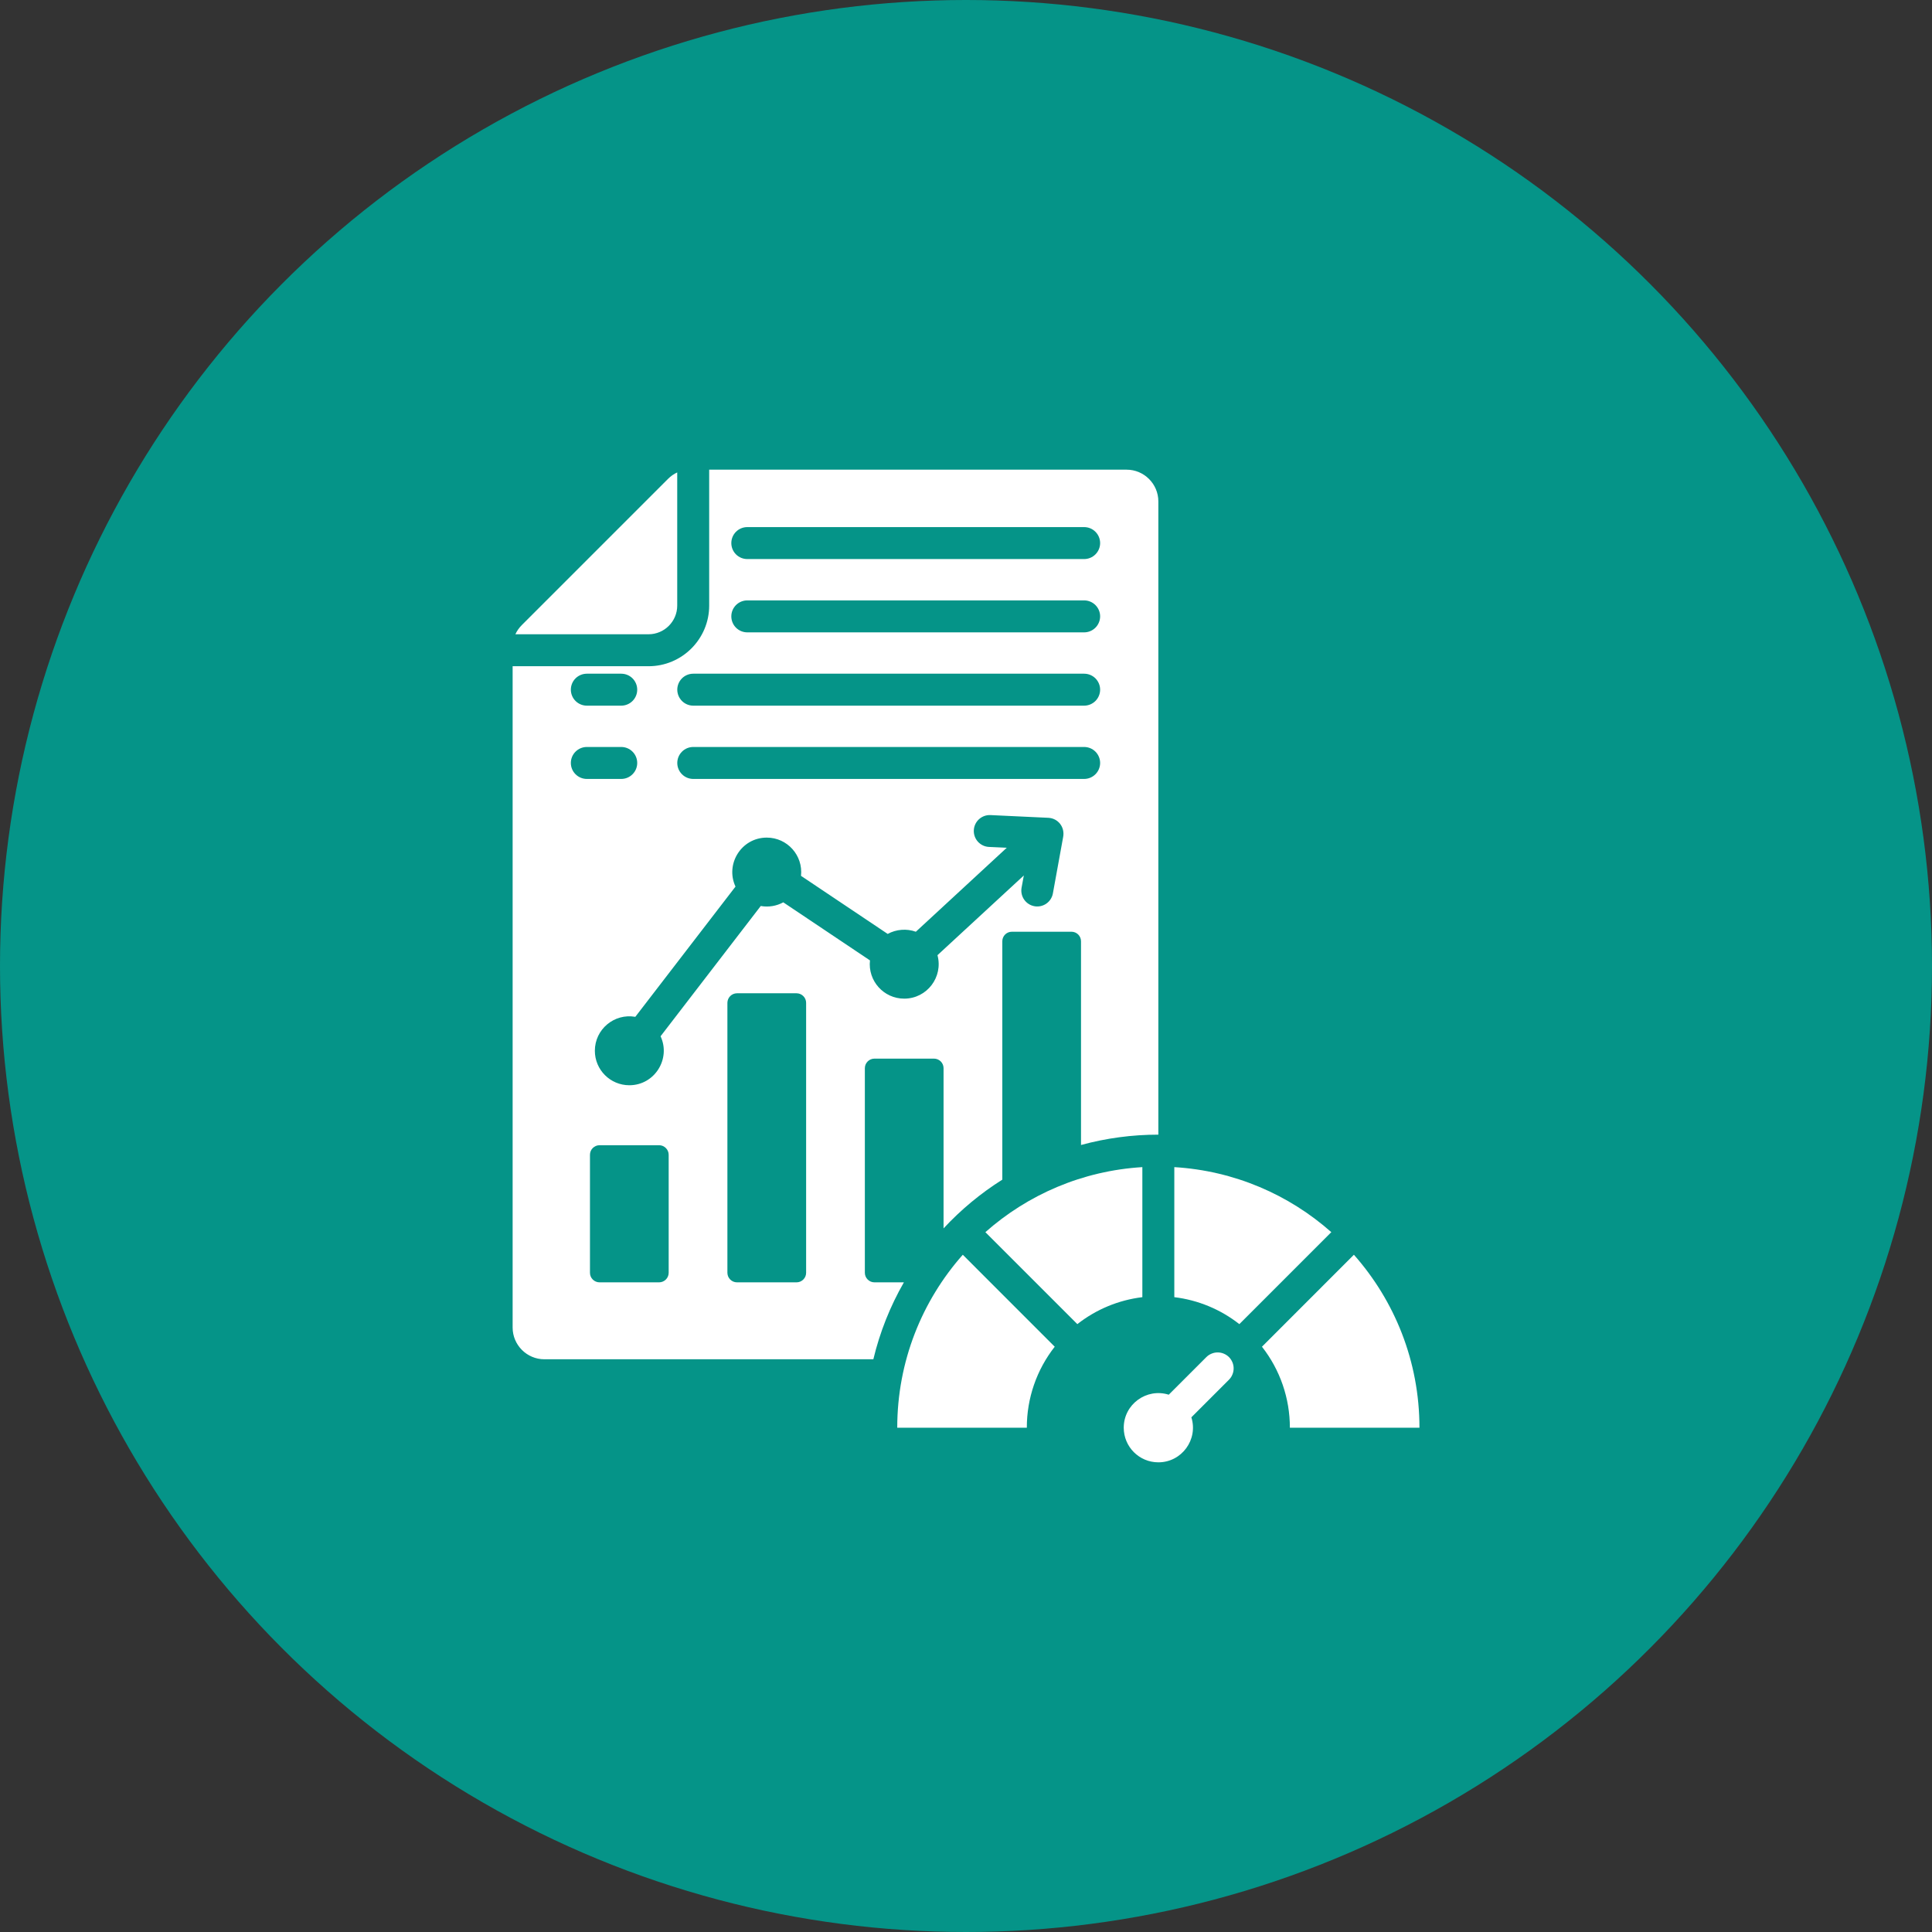 <svg width="68" height="68" viewBox="0 0 68 68" fill="none" xmlns="http://www.w3.org/2000/svg">
<rect x="0" y="0" width="68" height="68" fill="#333333" stroke="none"/>
<circle cx="34" cy="34" r="34" fill="#059488"/>
<path fill-rule="evenodd" clip-rule="evenodd" d="M30.739 47.842H19.16C18.545 47.842 18.043 47.34 18.043 46.725V23.449H22.827C24.004 23.449 24.961 22.491 24.961 21.315V16.531H39.653C40.268 16.531 40.77 17.033 40.77 17.648V39.936C39.85 39.936 38.935 40.058 38.048 40.3V33.129C38.048 33.04 38.013 32.955 37.95 32.892C37.887 32.829 37.801 32.794 37.712 32.794H35.614C35.525 32.794 35.439 32.829 35.376 32.892C35.313 32.955 35.278 33.04 35.278 33.129V41.52C34.517 41.999 33.822 42.576 33.21 43.235V37.596C33.21 37.507 33.175 37.422 33.112 37.359C33.049 37.296 32.964 37.261 32.875 37.26H30.776C30.687 37.261 30.602 37.296 30.539 37.359C30.476 37.422 30.44 37.507 30.44 37.596V44.798C30.44 44.887 30.476 44.972 30.539 45.035C30.602 45.098 30.687 45.134 30.776 45.134H31.814C31.328 45.981 30.966 46.893 30.739 47.842ZM36.141 50.251C36.139 49.217 36.485 48.213 37.123 47.4L33.887 44.163C32.452 45.784 31.58 47.916 31.58 50.251H36.141ZM37.919 46.605C38.581 46.085 39.372 45.757 40.207 45.656V41.079C38.093 41.207 36.172 42.049 34.682 43.368L37.919 46.605ZM41.332 45.656C42.167 45.757 42.959 46.085 43.621 46.605L46.858 43.368C45.368 42.049 43.447 41.207 41.332 41.079V45.656H41.332ZM44.417 47.4L47.653 44.163C49.088 45.785 49.96 47.916 49.96 50.251H45.399C45.401 49.218 45.055 48.213 44.417 47.4ZM42.46 47.765L41.136 49.089C40.358 48.844 39.552 49.423 39.552 50.251C39.552 50.924 40.097 51.469 40.77 51.469C41.598 51.469 42.177 50.663 41.932 49.885L43.256 48.561C43.308 48.509 43.349 48.447 43.377 48.378C43.406 48.31 43.42 48.237 43.42 48.163C43.42 48.089 43.406 48.016 43.377 47.948C43.349 47.88 43.308 47.818 43.256 47.765C43.203 47.713 43.141 47.672 43.073 47.644C43.005 47.615 42.932 47.601 42.858 47.601C42.784 47.601 42.711 47.615 42.643 47.644C42.574 47.672 42.512 47.713 42.46 47.765ZM23.509 16.858L18.37 21.997C18.271 22.096 18.194 22.205 18.14 22.324H22.827C23.383 22.324 23.836 21.871 23.836 21.315V16.628C23.717 16.682 23.608 16.759 23.509 16.858ZM21.1 40.308C21.011 40.308 20.926 40.344 20.863 40.407C20.8 40.47 20.765 40.555 20.765 40.644V44.798C20.765 44.887 20.8 44.972 20.863 45.035C20.926 45.098 21.011 45.134 21.1 45.134H23.199C23.288 45.134 23.373 45.098 23.436 45.035C23.499 44.972 23.535 44.887 23.535 44.798V40.644C23.535 40.555 23.499 40.47 23.436 40.407C23.373 40.344 23.288 40.308 23.199 40.308H21.1ZM25.938 34.96C25.849 34.961 25.764 34.996 25.701 35.059C25.638 35.122 25.603 35.207 25.602 35.296V44.798C25.603 44.887 25.638 44.972 25.701 45.035C25.764 45.098 25.849 45.134 25.938 45.134H28.037C28.126 45.134 28.211 45.098 28.274 45.035C28.337 44.972 28.373 44.887 28.373 44.798V35.296C28.373 35.207 28.337 35.122 28.274 35.059C28.211 34.996 28.126 34.961 28.037 34.96H25.938ZM22.361 35.789C21.619 35.659 20.937 36.228 20.937 36.984C20.937 37.654 21.48 38.197 22.15 38.197C23.043 38.197 23.619 37.267 23.25 36.473L26.776 31.888C27.051 31.937 27.331 31.889 27.569 31.759L30.62 33.803C30.541 34.522 31.103 35.149 31.825 35.149C32.628 35.149 33.203 34.386 32.996 33.619L36.035 30.814L35.954 31.255C35.931 31.4 35.965 31.548 36.05 31.668C36.135 31.788 36.264 31.87 36.409 31.896C36.553 31.922 36.703 31.89 36.824 31.807C36.945 31.724 37.029 31.597 37.057 31.452L37.417 29.472C37.492 29.112 37.239 28.8 36.897 28.784L34.858 28.688C34.71 28.682 34.566 28.735 34.456 28.835C34.347 28.935 34.282 29.074 34.275 29.222C34.268 29.37 34.32 29.515 34.419 29.625C34.519 29.735 34.657 29.801 34.805 29.809L35.435 29.838L32.235 32.794C32.073 32.736 31.902 32.713 31.731 32.727C31.56 32.74 31.394 32.789 31.244 32.871L28.193 30.827C28.271 30.108 27.71 29.481 26.988 29.481C26.094 29.481 25.518 30.411 25.887 31.205L22.361 35.789ZM21.865 26.291H20.655C20.506 26.291 20.363 26.35 20.257 26.456C20.151 26.561 20.092 26.704 20.092 26.854C20.092 27.003 20.151 27.146 20.257 27.251C20.363 27.357 20.506 27.416 20.655 27.416H21.865C22.015 27.416 22.158 27.357 22.263 27.251C22.369 27.146 22.428 27.003 22.428 26.854C22.428 26.704 22.369 26.561 22.263 26.456C22.158 26.35 22.015 26.291 21.865 26.291ZM26.302 22.257H38.158C38.307 22.257 38.45 22.198 38.556 22.092C38.661 21.987 38.721 21.843 38.721 21.694C38.721 21.545 38.661 21.402 38.556 21.297C38.45 21.191 38.307 21.132 38.158 21.132H26.302C26.153 21.132 26.01 21.191 25.904 21.297C25.799 21.402 25.74 21.545 25.74 21.694C25.74 21.843 25.799 21.987 25.904 22.092C26.01 22.198 26.153 22.257 26.302 22.257ZM26.302 19.677H38.158C38.307 19.677 38.45 19.618 38.556 19.512C38.661 19.407 38.721 19.264 38.721 19.115C38.721 18.965 38.661 18.822 38.556 18.717C38.45 18.611 38.307 18.552 38.158 18.552H26.302C26.153 18.552 26.01 18.611 25.904 18.717C25.799 18.822 25.74 18.965 25.74 19.115C25.74 19.264 25.799 19.407 25.904 19.512C26.01 19.618 26.153 19.677 26.302 19.677ZM24.401 27.416H38.158C38.307 27.416 38.45 27.357 38.556 27.251C38.661 27.146 38.721 27.003 38.721 26.854C38.721 26.704 38.661 26.561 38.556 26.456C38.45 26.35 38.307 26.291 38.158 26.291H24.401C24.252 26.291 24.108 26.35 24.003 26.456C23.898 26.561 23.838 26.704 23.838 26.854C23.838 27.003 23.898 27.146 24.003 27.251C24.108 27.357 24.252 27.416 24.401 27.416ZM21.865 23.712H20.655C20.506 23.712 20.363 23.771 20.257 23.876C20.151 23.982 20.092 24.125 20.092 24.274C20.092 24.423 20.151 24.566 20.257 24.672C20.363 24.777 20.506 24.837 20.655 24.837H21.865C22.015 24.837 22.158 24.777 22.263 24.672C22.369 24.566 22.428 24.423 22.428 24.274C22.428 24.125 22.369 23.982 22.263 23.876C22.158 23.771 22.015 23.712 21.865 23.712ZM24.401 24.837H38.158C38.307 24.837 38.45 24.777 38.556 24.672C38.661 24.566 38.721 24.423 38.721 24.274C38.721 24.125 38.661 23.982 38.556 23.876C38.45 23.771 38.307 23.712 38.158 23.712H24.401C24.252 23.712 24.108 23.771 24.003 23.876C23.898 23.982 23.838 24.125 23.838 24.274C23.838 24.423 23.898 24.566 24.003 24.672C24.108 24.777 24.252 24.837 24.401 24.837Z" fill="white"/>
</svg>

